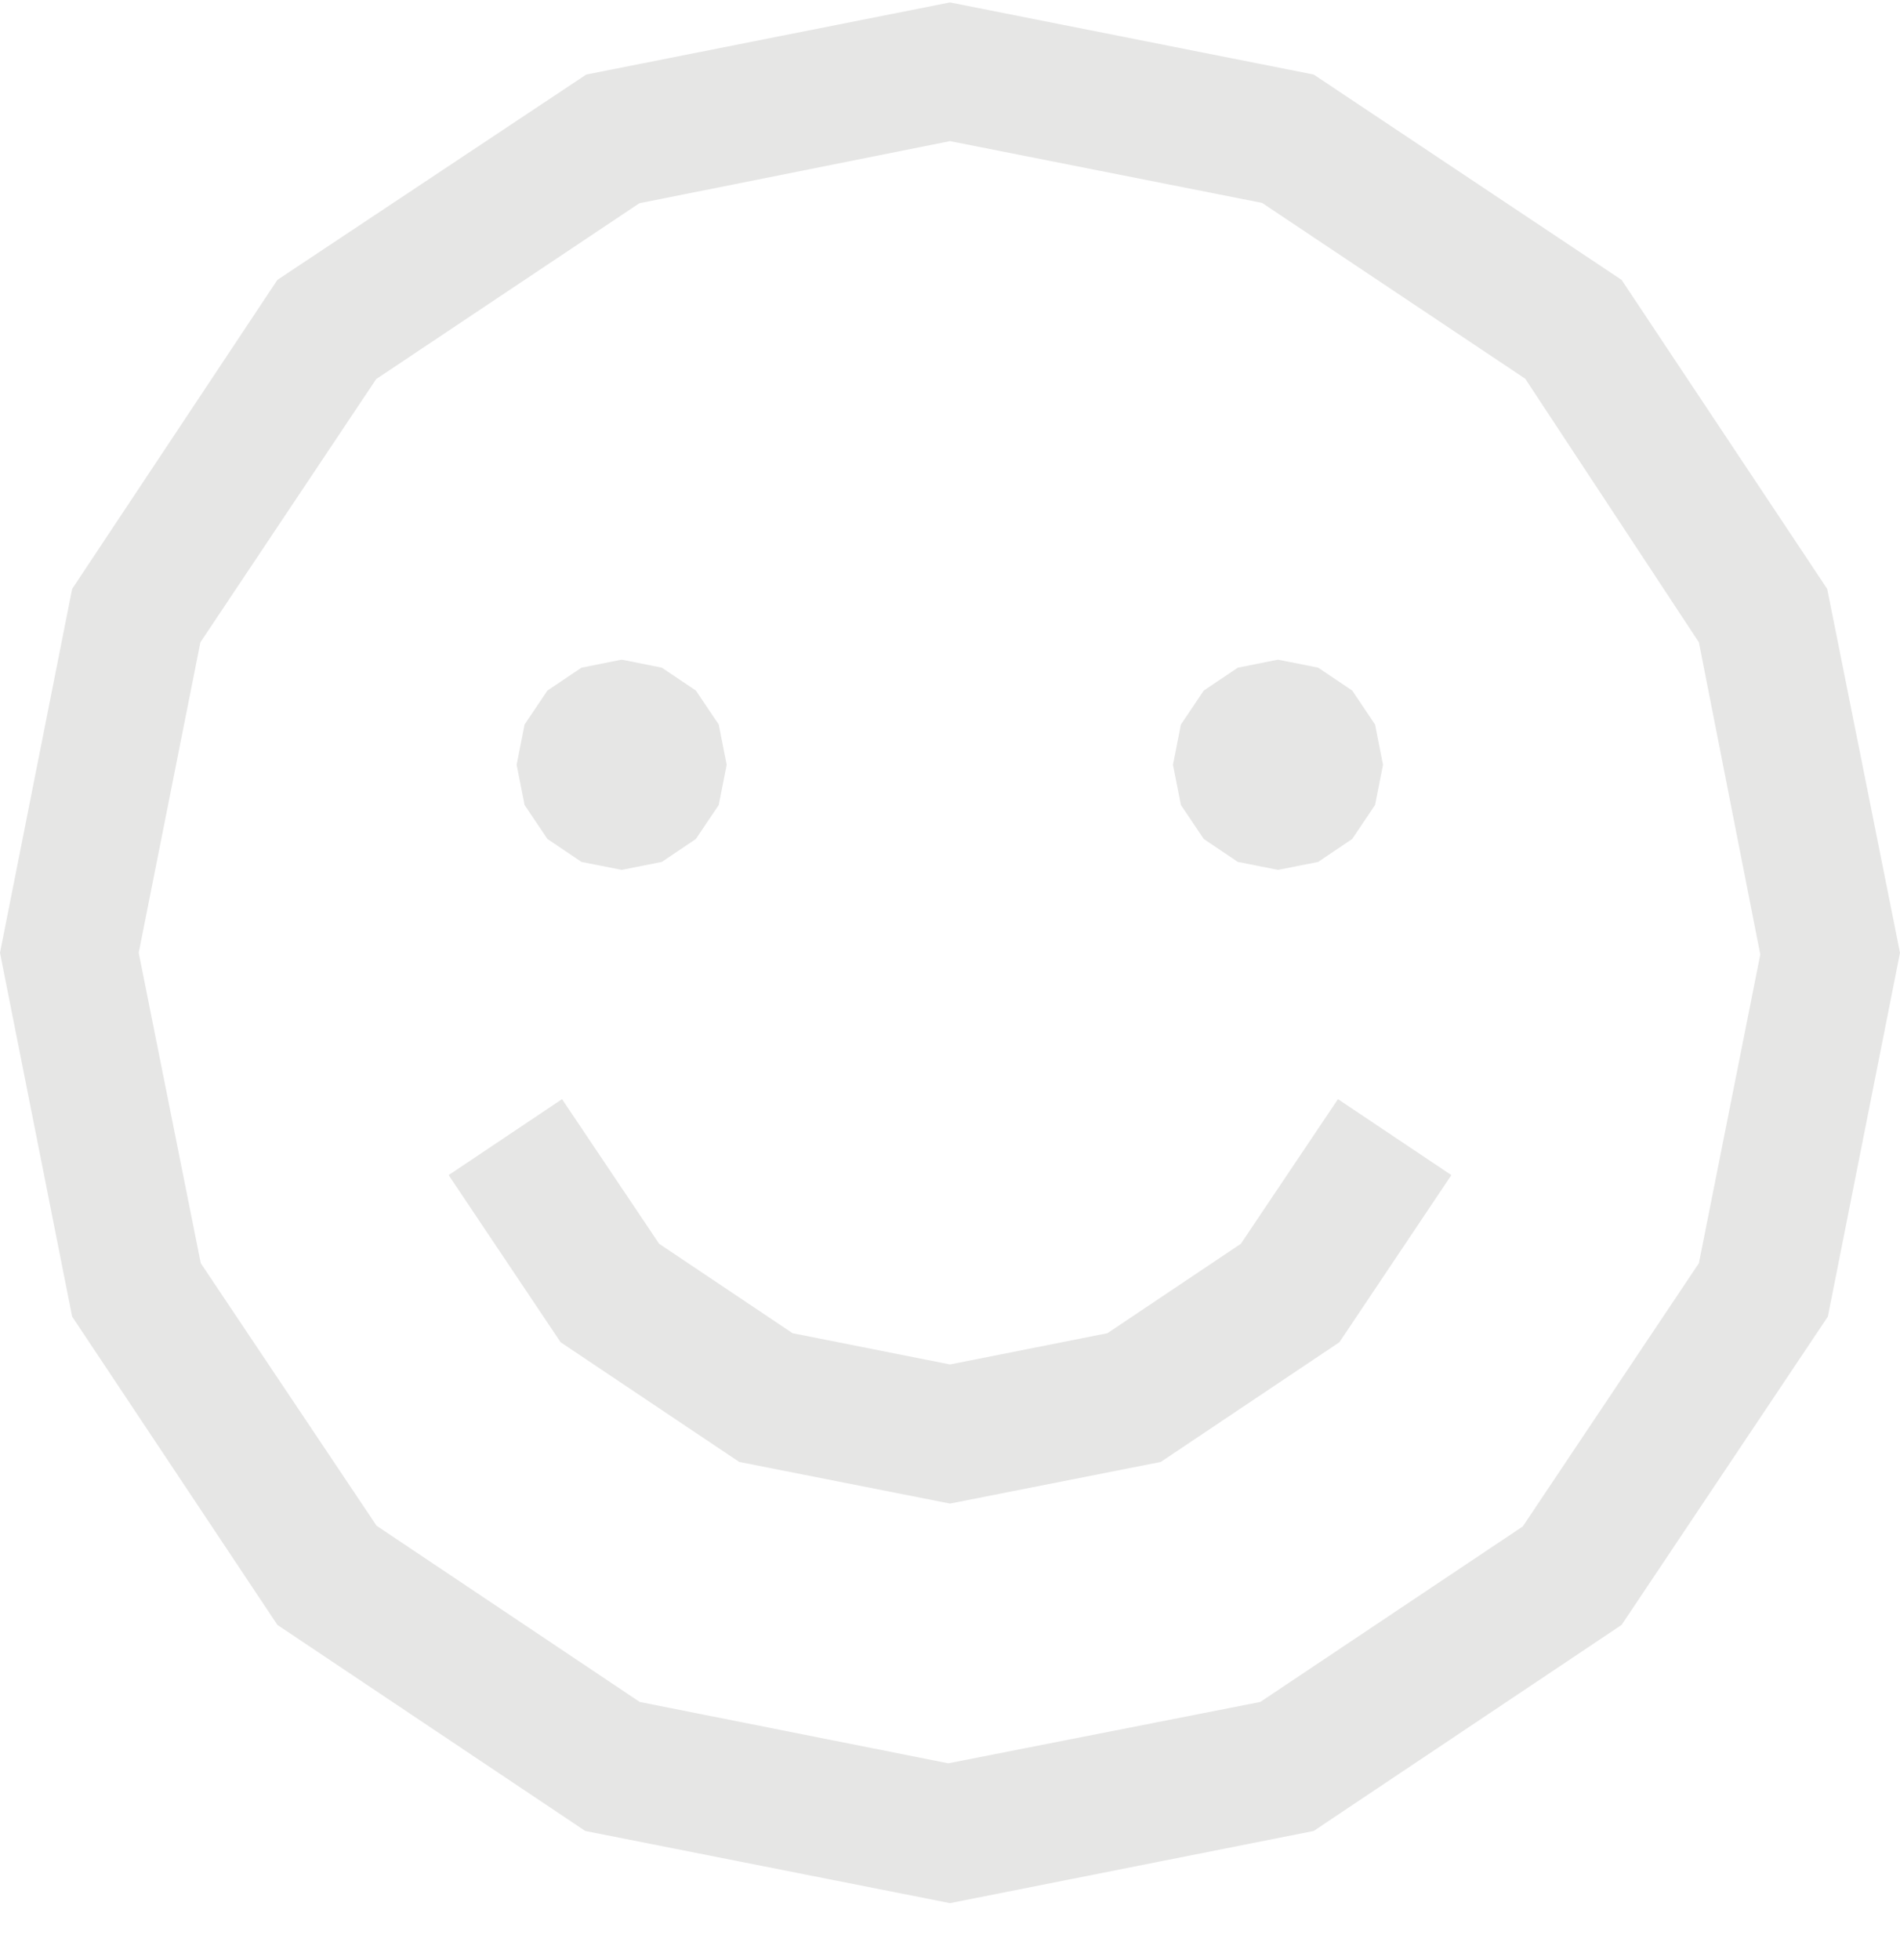<svg width="32" height="33" viewBox="0 0 32 33" fill="none" xmlns="http://www.w3.org/2000/svg">
<g id="Smiley Uxer" clip-path="url(#clip0_227_532)">
<path id="Smiley Uxer_2" d="M16 0.041L22.125 1.255L27.311 4.712L30.774 9.915L32 16.041L30.785 22.166L27.311 27.357L22.125 30.826L16 32.041L9.857 30.826L4.672 27.357L1.215 22.166L0 16.041L1.215 9.915L4.672 4.712L9.874 1.255L16 0.041ZM16 2.376L10.768 3.422L6.336 6.382L3.375 10.814L2.336 16.041L3.381 21.267L6.342 25.687L10.774 28.654L15.971 29.687L21.226 28.654L25.647 25.699L28.613 21.267L29.647 16.07L28.613 10.814L25.688 6.376L21.256 3.416L16 2.376ZM22.534 18.505L24.444 19.784L22.558 22.598L19.55 24.613L16 25.314L12.45 24.613L9.442 22.598L7.556 19.784L9.466 18.505L11.101 20.94L13.349 22.446L16 22.972L18.651 22.446L20.899 20.94L22.534 18.505ZM10.47 11.106L11.147 11.241L11.72 11.626L12.105 12.198L12.239 12.876L12.105 13.553L11.72 14.125L11.147 14.511L10.47 14.645L9.793 14.511L9.22 14.125L8.835 13.553L8.701 12.876L8.835 12.198L9.22 11.626L9.793 11.241L10.47 11.106ZM21.524 11.106L22.201 11.241L22.774 11.626L23.159 12.198L23.293 12.876L23.159 13.553L22.774 14.125L22.201 14.511L21.524 14.645L20.847 14.511L20.274 14.125L19.889 13.553L19.755 12.876L19.889 12.198L20.274 11.626L20.847 11.241L21.524 11.106Z" fill="#E6E6E5"/>
</g>
<defs>
<clipPath id="clip0_227_532">
<rect width="32" height="32" fill="white" transform="translate(0 0.041)"/>
</clipPath>
</defs>
</svg>
